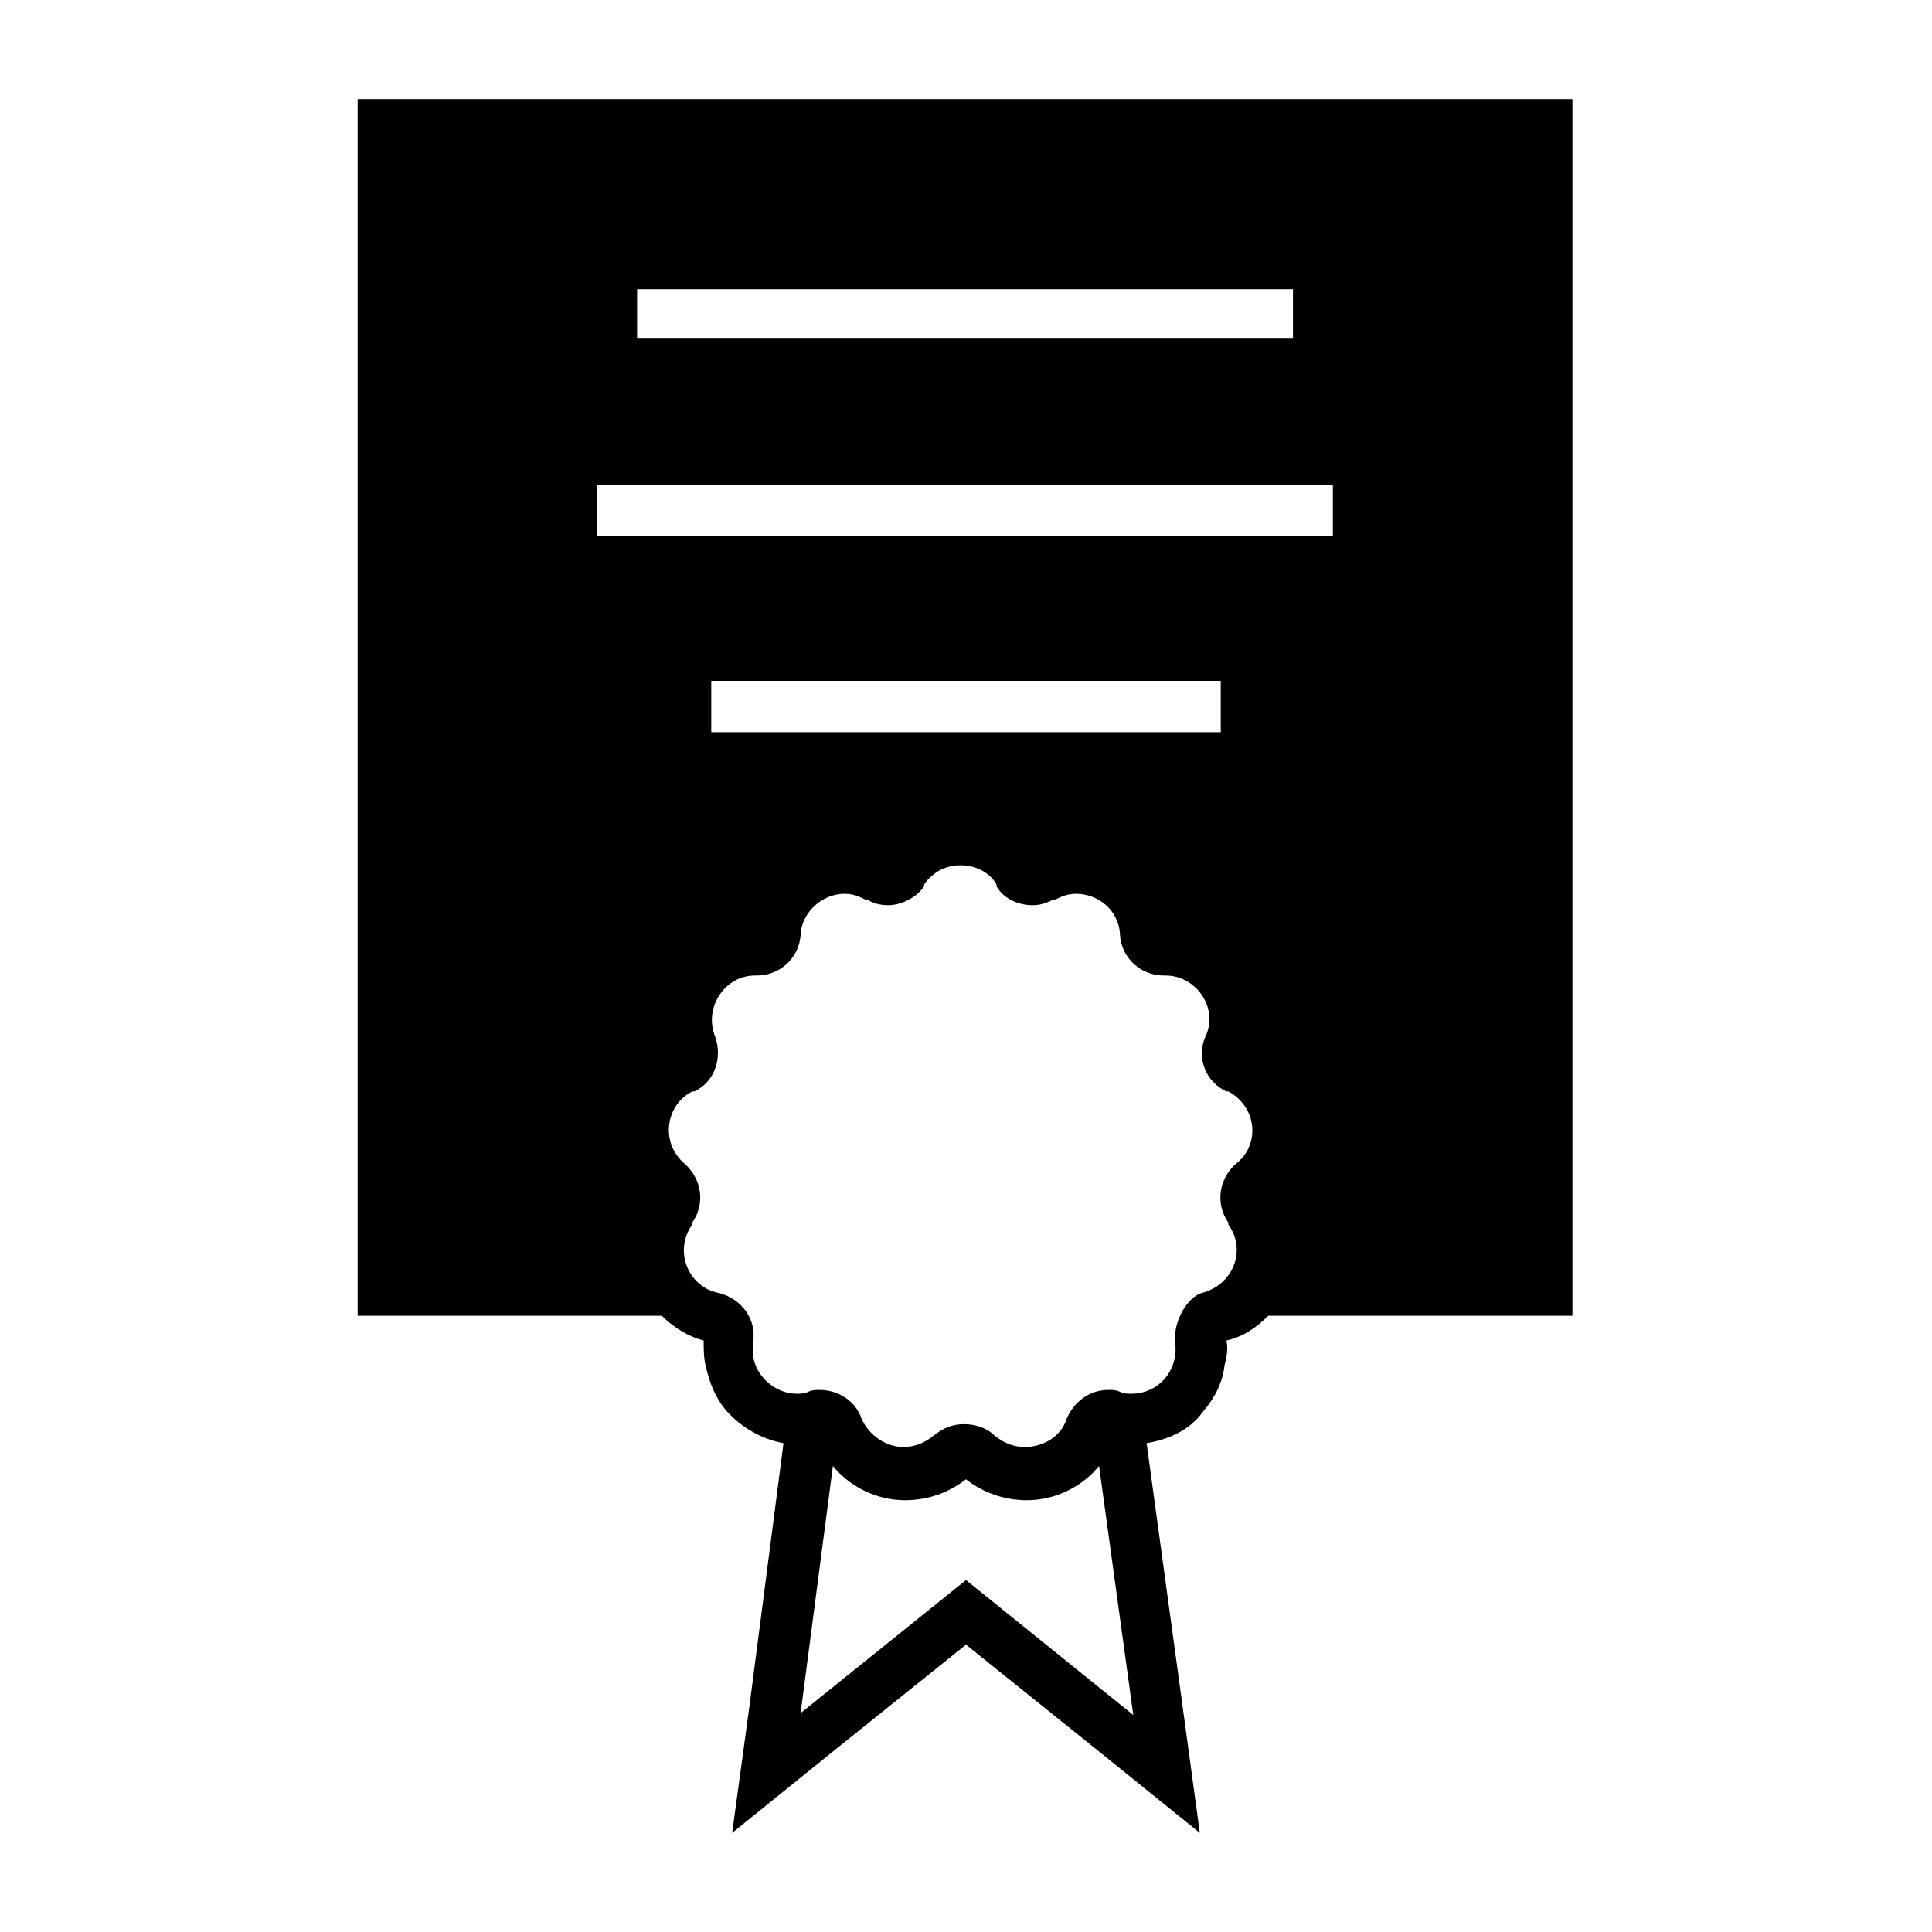 <?xml version="1.0" encoding="UTF-8"?>
<!-- Uploaded to: SVG Repo, www.svgrepo.com, Generator: SVG Repo Mixer Tools -->
<svg fill="#000000" width="800px" height="800px" version="1.1" viewBox="144 144 512 512" xmlns="http://www.w3.org/2000/svg">
 <path d="m469.02 499.25c4.535-1.008 8.062-3.527 11.082-6.551h80.609v-322.44h-321.93v322.44h80.609c3.023 3.023 7.055 5.543 11.082 6.551 0 2.016 0 4.535 0.504 6.551 1.008 4.535 2.519 8.566 5.543 12.09 4.031 4.535 9.574 7.559 15.113 8.566l-9.07 70.027-4.535 33.25 26.199-21.16 35.77-28.719 35.77 28.719 26.199 21.16-4.531-33.25-9.574-70.031c6.047-1.008 11.586-3.527 15.113-8.566 3.023-3.527 5.039-7.559 5.543-12.09 0.504-2.012 1.008-4.027 0.504-6.547zm-13.602 0.504c1.008 7.559-4.535 13.602-11.586 13.602-1.008 0-2.016 0-3.023-0.504-1.008-0.504-2.016-0.504-3.023-0.504-5.039 0-9.07 3.023-11.082 7.559-1.512 5.039-6.551 7.559-11.082 7.559-3.023 0-5.543-1.008-8.062-3.023-2.016-2.016-5.039-3.023-8.062-3.023-3.023 0-5.543 1.008-8.062 3.023-2.519 2.016-5.039 3.023-8.062 3.023-4.535 0-9.07-3.023-11.082-7.559-1.512-4.535-6.047-7.559-11.082-7.559-1.008 0-2.016 0-3.023 0.504-1.008 0.504-2.016 0.504-3.023 0.504-6.551 0-12.594-6.047-11.586-13.098v-0.504c1.008-6.047-3.023-11.586-9.07-13.098-8.062-1.512-12.09-11.082-7.055-18.137v-0.504c3.527-5.039 2.519-11.586-2.016-15.617-6.551-5.543-5.039-15.617 2.016-19.145h0.504c5.543-2.519 7.559-9.07 5.543-14.609-3.023-7.559 2.519-16.121 10.578-16.121h0.504c6.047 0 11.082-4.535 11.586-10.578v-0.504c0.504-6.047 6.047-10.578 11.586-10.578 2.016 0 3.527 0.504 5.543 1.512h0.504c1.512 1.008 3.527 1.512 5.543 1.512 3.527 0 7.559-2.016 9.574-5.039v-0.504c2.519-3.527 6.047-5.039 9.574-5.039 3.527 0 7.559 1.512 9.574 5.039v0.504c2.016 3.527 6.047 5.039 9.574 5.039 2.016 0 3.527-0.504 5.543-1.512h0.504c2.016-1.008 3.527-1.512 5.543-1.512 5.543 0 11.082 4.031 11.586 10.578v0.504c0.504 6.047 5.543 10.578 11.586 10.578h0.504c8.062 0 14.105 8.566 10.578 16.121-2.519 5.543 0 12.09 5.543 14.609h0.504c7.559 4.031 8.566 14.105 2.016 19.145-4.535 4.031-5.543 10.578-2.016 15.617v0.504c5.039 7.055 1.008 16.121-7.055 18.137-3.527 1.004-7.559 7.051-7.055 13.098zm-55.418 62.977-43.832 35.266 8.562-65.496c4.535 5.543 11.586 9.07 19.145 9.07 6.047 0 11.586-2.016 16.121-5.543 4.535 3.527 10.078 5.543 16.121 5.543 7.559 0 14.609-3.527 19.145-9.07l9.07 66zm67.508-224.7h-135.02v-13.605h135.02zm-154.67-117.39h173.81v13.102h-173.81zm-10.582 51.895h194.97v13.602h-194.97z"/>
</svg>